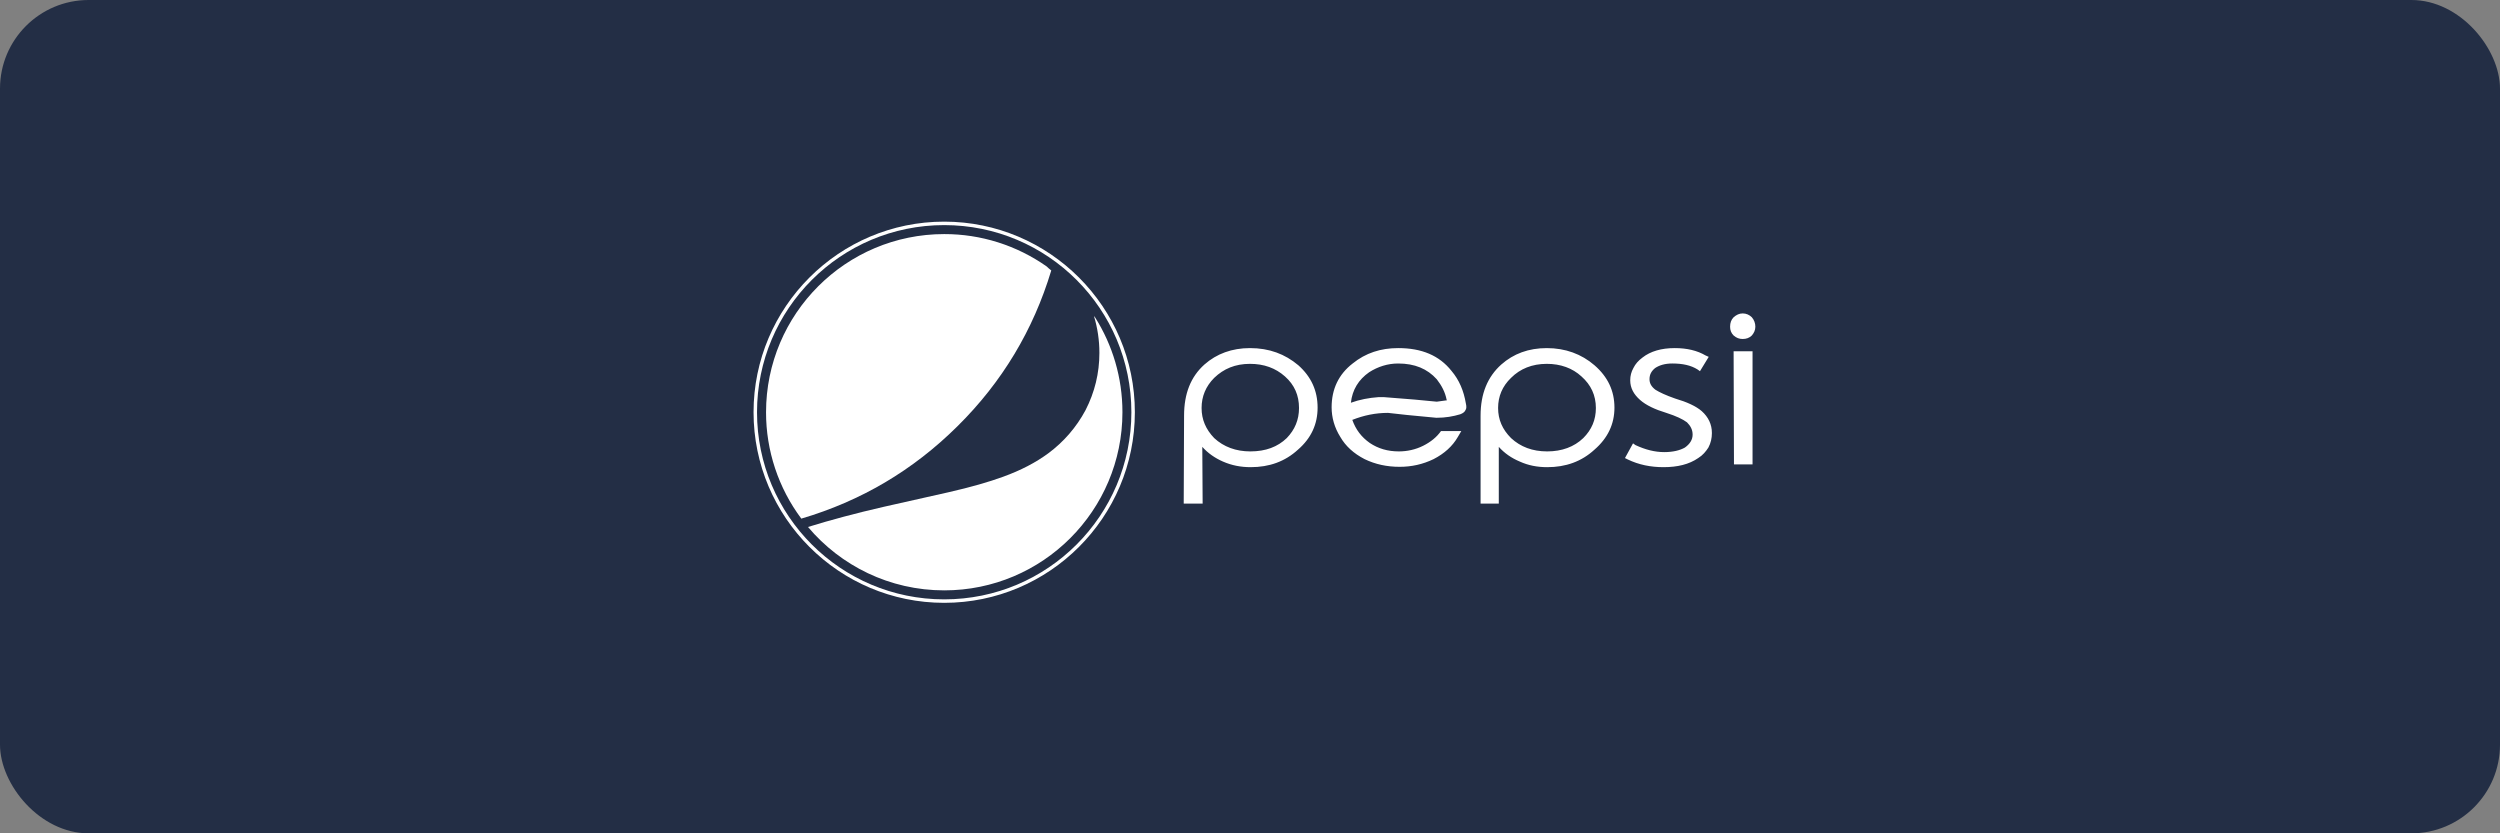<svg fill="none" viewBox="0 0 282 94" height="94" width="282" xmlns="http://www.w3.org/2000/svg"><rect x="0" y="0" width="282" height="94" fill="#808080" stroke="none"/><rect fill="#232E45" rx="10" height="94" width="282"></rect><g clip-path="url(#clip0_282_20115)"><path fill="#232E45" d="M106.506 67.804C94.755 67.804 85.195 58.247 85.195 46.501C85.195 34.753 94.755 25.196 106.506 25.196C118.256 25.196 127.816 34.754 127.816 46.501C127.816 58.247 118.256 67.804 106.506 67.804Z"></path><path fill="white" d="M106.507 25.392C118.167 25.392 127.62 34.842 127.62 46.5C127.62 58.158 118.167 67.608 106.507 67.608C94.845 67.608 85.392 58.158 85.392 46.5C85.392 34.843 94.845 25.392 106.507 25.392ZM106.507 25C94.648 25 85 34.645 85 46.5C85 58.356 94.648 68 106.507 68C118.365 68 128.012 58.355 128.012 46.5C128.012 34.645 118.365 25 106.507 25Z"></path><path fill="white" d="M197.607 37.843C197.844 37.566 198.003 37.251 198.003 36.856C198.006 36.464 197.865 36.084 197.607 35.789C197.329 35.512 196.975 35.354 196.579 35.354C196.185 35.354 195.869 35.512 195.551 35.789C195.276 36.066 195.155 36.421 195.155 36.856C195.155 37.251 195.276 37.566 195.551 37.843C195.869 38.119 196.185 38.238 196.579 38.238C196.975 38.238 197.329 38.119 197.607 37.843ZM197.687 52.381V39.621H195.551L195.592 52.381H197.687ZM192.744 40.253L192.389 40.095C191.44 39.541 190.293 39.265 188.91 39.265C187.408 39.265 186.182 39.62 185.273 40.331C184.799 40.687 184.482 41.042 184.245 41.517C184.008 41.951 183.889 42.386 183.889 42.899C183.889 43.769 184.285 44.479 184.997 45.111C185.668 45.704 186.656 46.178 187.961 46.573C189.067 46.928 189.819 47.284 190.293 47.64C190.689 48.035 190.927 48.47 190.927 49.022C190.927 49.615 190.61 50.089 190.056 50.484C189.502 50.801 188.711 50.998 187.724 50.998C186.655 50.998 185.589 50.721 184.482 50.207L184.205 50.01L183.296 51.669L183.613 51.827C184.838 52.42 186.183 52.696 187.645 52.696C189.227 52.696 190.531 52.38 191.559 51.669C192.073 51.353 192.429 50.919 192.706 50.485C192.981 49.971 193.101 49.417 193.101 48.865V48.824C193.101 47.876 192.706 47.046 191.955 46.375C191.323 45.823 190.294 45.348 188.95 44.953C187.922 44.596 187.171 44.241 186.736 43.965C186.261 43.609 186.064 43.215 186.064 42.78C186.064 42.266 186.261 41.872 186.697 41.517C187.171 41.2 187.802 41.002 188.633 41.002C189.78 41.002 190.729 41.2 191.48 41.674L191.757 41.871L192.744 40.253ZM179.857 41.201C178.394 39.937 176.576 39.266 174.48 39.266C172.424 39.266 170.725 39.897 169.341 41.122C167.799 42.505 167.009 44.401 167.009 46.89V56.805H169.064V50.406C169.697 51.116 170.488 51.67 171.436 52.066C172.385 52.499 173.413 52.697 174.521 52.697C176.616 52.697 178.394 52.066 179.857 50.721C181.36 49.417 182.11 47.838 182.11 45.98C182.11 44.084 181.36 42.505 179.857 41.201ZM174.48 41.042C176.022 41.042 177.366 41.517 178.393 42.465C179.462 43.413 180.015 44.597 180.015 46.021C180.015 47.363 179.54 48.469 178.592 49.417C177.564 50.405 176.18 50.919 174.52 50.919C172.858 50.919 171.514 50.405 170.447 49.417C169.46 48.431 168.986 47.324 168.986 46.021C168.986 44.716 169.46 43.571 170.447 42.622C171.476 41.596 172.82 41.042 174.48 41.042ZM163.727 41.834C162.344 40.095 160.367 39.265 157.718 39.265C155.741 39.265 154.04 39.818 152.578 41.003C150.998 42.228 150.207 43.888 150.207 45.942C150.207 47.087 150.523 48.233 151.195 49.299C151.789 50.326 152.698 51.156 153.923 51.788C155.148 52.381 156.453 52.657 157.876 52.657C159.22 52.657 160.485 52.381 161.711 51.788C162.936 51.156 163.845 50.326 164.438 49.299L164.834 48.627H162.542C162.066 49.299 161.393 49.853 160.525 50.287C159.656 50.721 158.707 50.919 157.797 50.919C156.532 50.919 155.465 50.602 154.516 49.97C153.567 49.299 152.935 48.469 152.539 47.363C153.843 46.849 155.148 46.573 156.572 46.573L158.707 46.809L162.027 47.126C163.055 47.126 163.926 46.968 164.715 46.731C165.032 46.612 165.229 46.454 165.309 46.256C165.427 46.099 165.427 45.823 165.349 45.505C165.111 44.084 164.597 42.86 163.727 41.834ZM163.175 45.074L163.214 45.152L162.067 45.31L159.576 45.073L156.097 44.796H155.504C154.397 44.875 153.37 45.073 152.381 45.428C152.538 43.966 153.251 42.82 154.437 41.991C155.425 41.358 156.533 41.003 157.718 41.003C159.575 41.003 160.999 41.596 162.067 42.781C162.621 43.493 163.015 44.243 163.175 45.074ZM140.995 39.265C138.979 39.265 137.239 39.897 135.856 41.121C134.314 42.505 133.563 44.4 133.563 46.889L133.523 56.805H135.658L135.618 50.405C136.251 51.116 137.042 51.669 137.951 52.065C138.939 52.499 139.968 52.696 141.074 52.696C143.17 52.696 144.949 52.065 146.412 50.721C147.914 49.417 148.625 47.837 148.625 45.98C148.625 44.083 147.914 42.504 146.45 41.2C144.949 39.937 143.17 39.265 140.995 39.265ZM136.963 42.623C138.03 41.596 139.335 41.042 140.995 41.042C142.577 41.042 143.881 41.517 144.948 42.465C146.016 43.413 146.529 44.597 146.529 46.021C146.529 47.363 146.056 48.469 145.145 49.417C144.118 50.405 142.774 50.919 141.035 50.919C139.414 50.919 138.03 50.405 136.963 49.417C136.014 48.431 135.539 47.324 135.539 46.021C135.54 44.717 136.014 43.572 136.963 42.623Z"></path><path fill="white" d="M118.583 30.506C118.402 30.369 118.23 30.219 118.068 30.059C114.686 27.676 110.648 26.399 106.51 26.405C95.409 26.405 86.41 35.402 86.41 46.5C86.404 50.824 87.799 55.035 90.388 58.501C97.114 56.516 102.982 53.063 108.011 48.072C113.034 43.105 116.564 37.227 118.583 30.506Z"></path><path fill="white" d="M106.512 66.594C117.612 66.594 126.611 57.597 126.611 46.499C126.611 42.571 125.483 38.908 123.534 35.814C123.483 35.763 123.437 35.707 123.397 35.647C123.806 36.995 124.013 38.397 124.012 39.806C124.012 42.086 123.485 44.245 122.449 46.265C121.425 48.184 119.985 49.851 118.234 51.143C116.829 52.179 115.143 53.056 113.158 53.776C111.578 54.354 109.523 54.951 106.977 55.529L99.636 57.18C96.515 57.895 93.673 58.66 91.141 59.443C94.827 63.817 100.345 66.594 106.512 66.594Z"></path></g><defs><clipPath id="clip0_282_20115"><rect transform="translate(85 25)" fill="white" height="43" width="113"></rect></clipPath></defs></svg> 